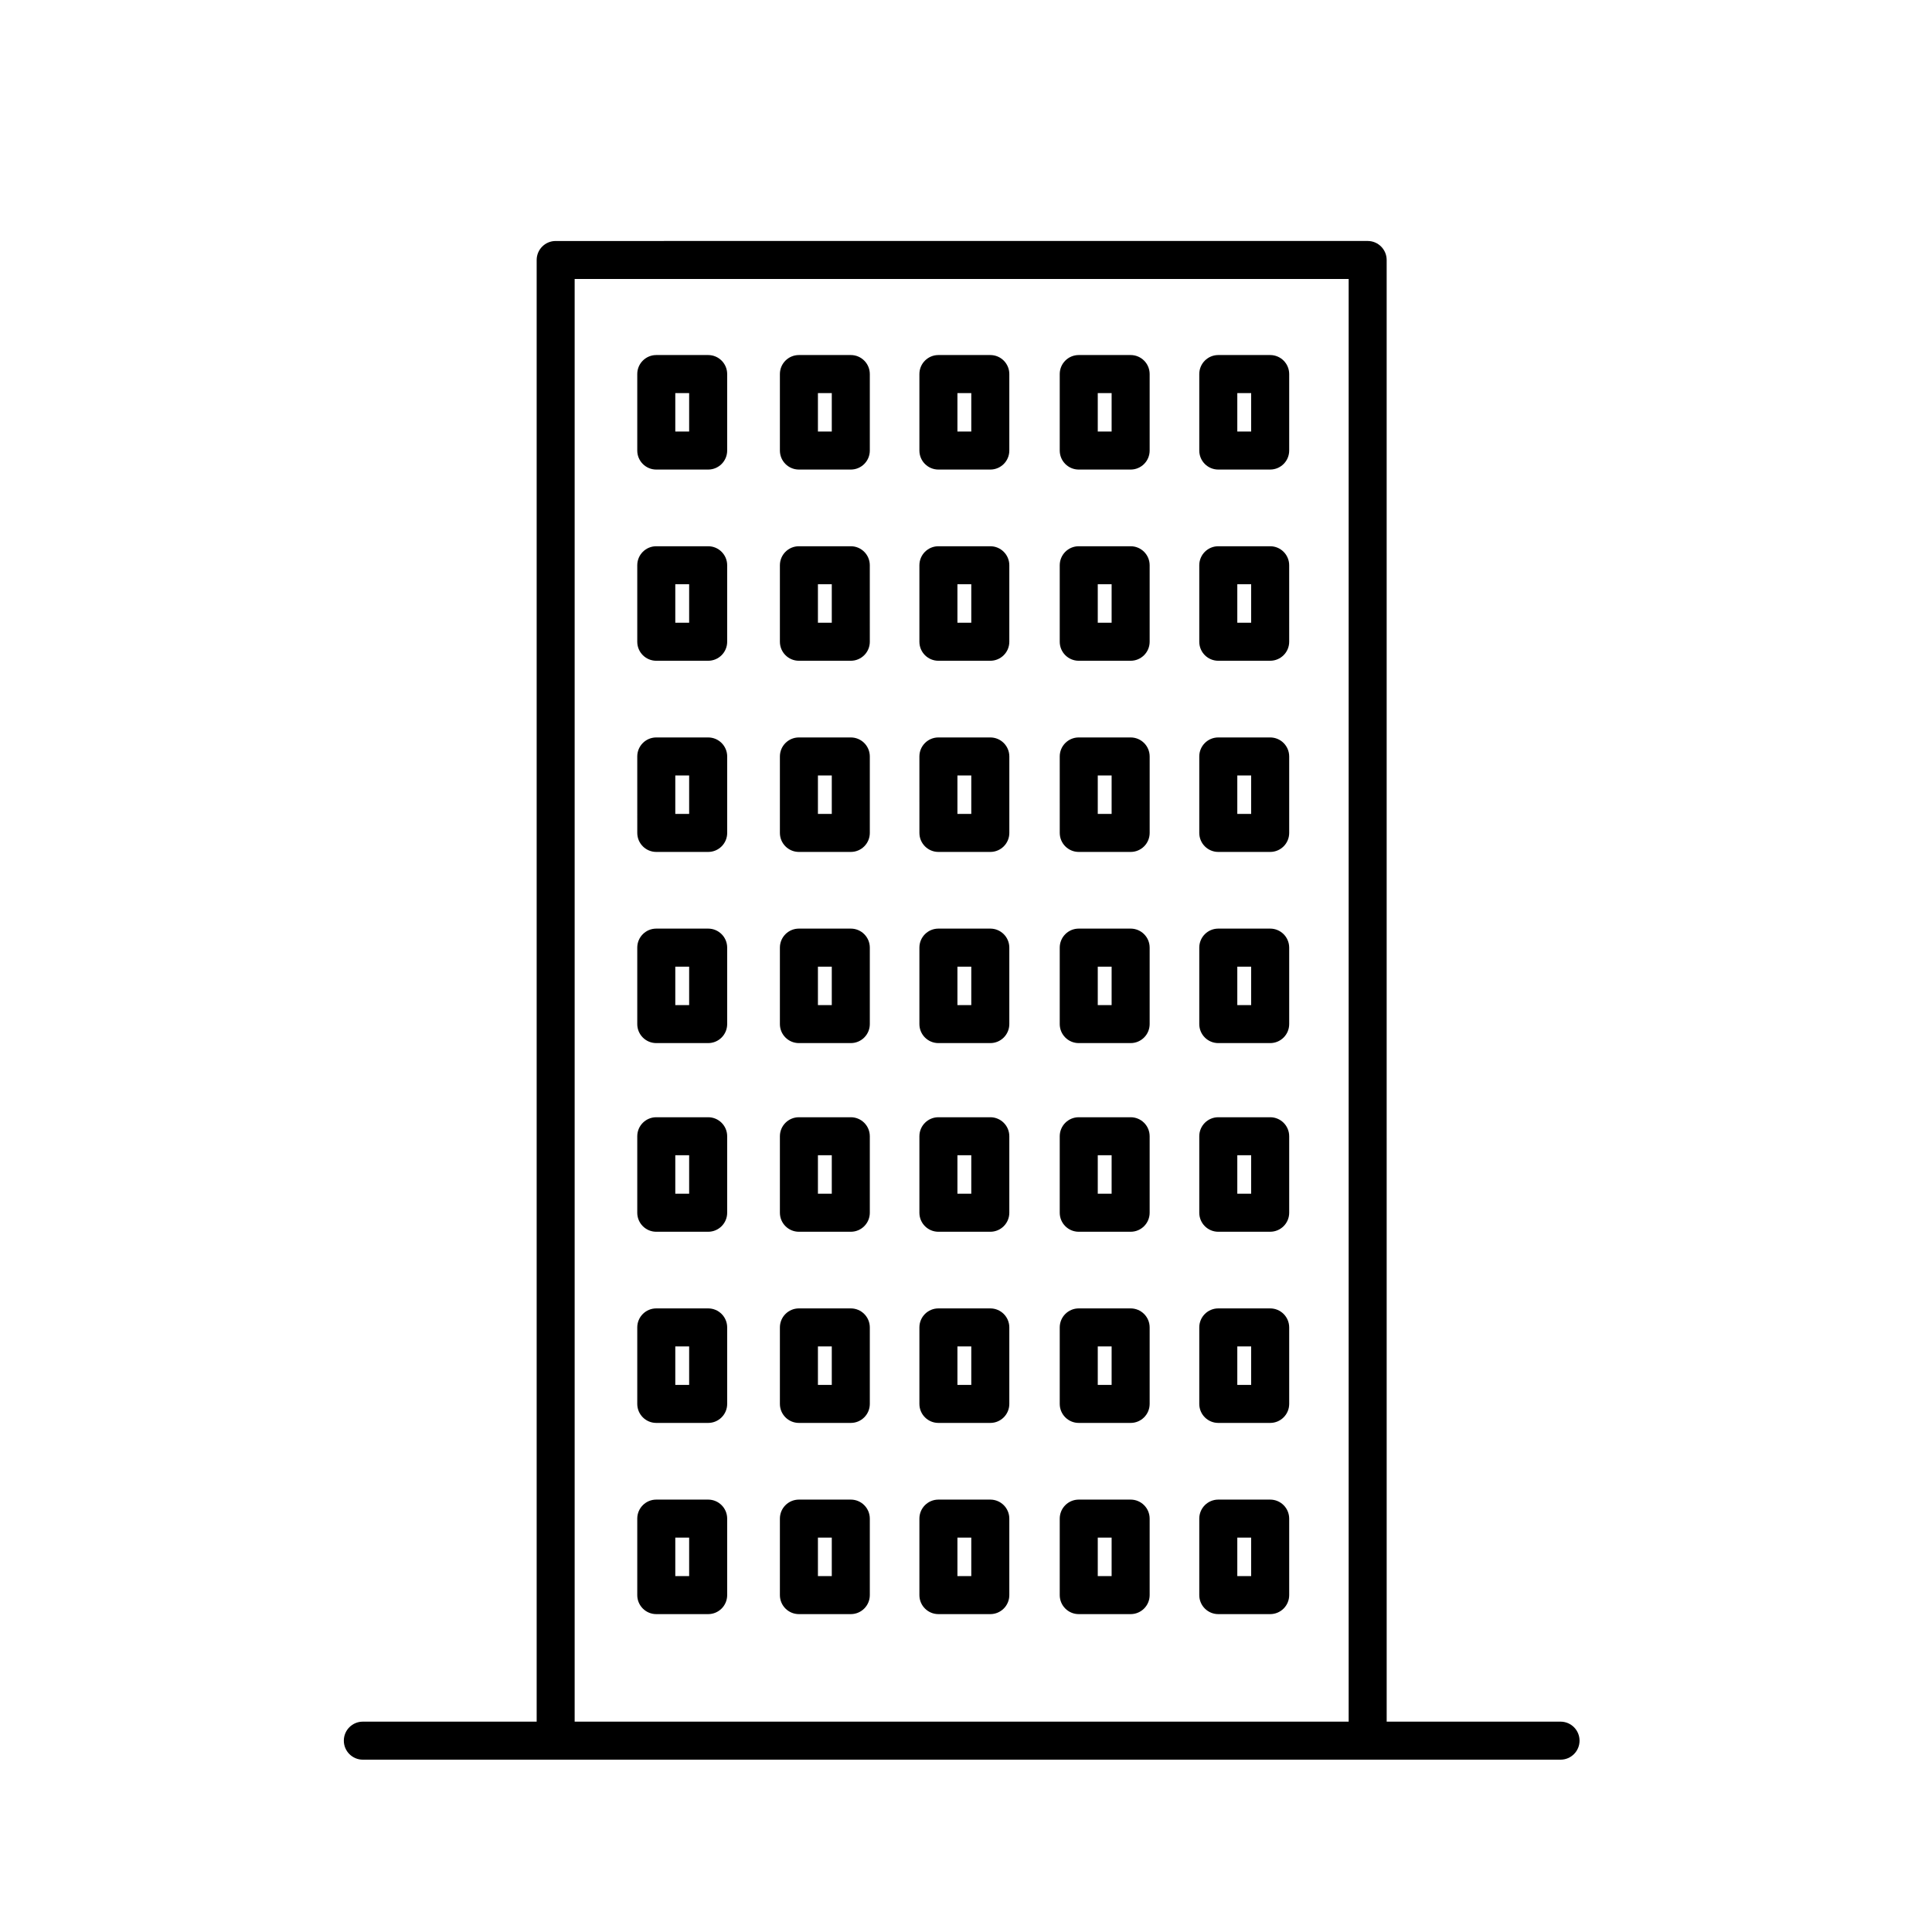 <?xml version="1.0" encoding="UTF-8"?>
<!-- Uploaded to: ICON Repo, www.iconrepo.com, Generator: ICON Repo Mixer Tools -->
<svg fill="#000000" width="800px" height="800px" version="1.1" viewBox="144 144 512 512" xmlns="http://www.w3.org/2000/svg">
 <g>
  <path d="m557.55 600.25h-46.066l-0.004-387.35c0-2.781-2.254-5.039-5.039-5.039l-215.18 0.004c-2.785 0-5.039 2.258-5.039 5.039v387.35h-46.066c-2.785 0-5.039 2.258-5.039 5.039s2.254 5.039 5.039 5.039h317.4c2.785 0 5.039-2.258 5.039-5.039s-2.254-5.039-5.039-5.039zm-261.26-382.31h205.12v382.31h-205.12z"/>
  <path d="m331.67 390.09h-13.75c-2.785 0-5.039 2.258-5.039 5.039v20.262c0 2.781 2.254 5.039 5.039 5.039h13.75c2.785 0 5.039-2.258 5.039-5.039v-20.262c0-2.781-2.258-5.039-5.039-5.039zm-5.039 20.27h-3.672v-10.188h3.672z"/>
  <path d="m331.67 339.43h-13.75c-2.785 0-5.039 2.258-5.039 5.039l0.004 20.262c0 2.781 2.254 5.039 5.039 5.039h13.75c2.785 0 5.039-2.258 5.039-5.039v-20.262c-0.004-2.785-2.262-5.039-5.043-5.039zm-5.039 20.266h-3.672v-10.188h3.672z"/>
  <path d="m331.67 288.76h-13.75c-2.785 0-5.039 2.258-5.039 5.039v20.27c0 2.781 2.254 5.039 5.039 5.039h13.75c2.785 0 5.039-2.258 5.039-5.039v-20.27c0-2.781-2.258-5.039-5.039-5.039zm-5.039 20.27h-3.672v-10.195h3.672z"/>
  <path d="m331.67 238.09h-13.75c-2.785 0-5.039 2.258-5.039 5.039v20.27c0 2.781 2.254 5.039 5.039 5.039h13.75c2.785 0 5.039-2.258 5.039-5.039v-20.27c0-2.781-2.258-5.039-5.039-5.039zm-5.039 20.27h-3.672v-10.191h3.672z"/>
  <path d="m331.67 541.41h-13.75c-2.785 0-5.039 2.258-5.039 5.039v20.27c0 2.781 2.254 5.039 5.039 5.039h13.75c2.785 0 5.039-2.258 5.039-5.039v-20.27c0-2.781-2.258-5.039-5.039-5.039zm-5.039 20.27h-3.672v-10.191h3.672z"/>
  <path d="m331.67 490.74h-13.75c-2.785 0-5.039 2.258-5.039 5.039v20.27c0 2.781 2.254 5.039 5.039 5.039h13.75c2.785 0 5.039-2.258 5.039-5.039v-20.27c0-2.781-2.258-5.039-5.039-5.039zm-5.039 20.27h-3.672v-10.191h3.672z"/>
  <path d="m331.67 440.08h-13.75c-2.785 0-5.039 2.258-5.039 5.039v20.27c0 2.781 2.254 5.039 5.039 5.039h13.75c2.785 0 5.039-2.258 5.039-5.039v-20.27c0-2.789-2.258-5.039-5.039-5.039zm-5.039 20.266h-3.672v-10.191h3.672z"/>
  <path d="m369.47 390.09h-13.75c-2.785 0-5.039 2.258-5.039 5.039v20.262c0 2.781 2.254 5.039 5.039 5.039h13.75c2.785 0 5.039-2.258 5.039-5.039v-20.262c-0.004-2.781-2.254-5.039-5.039-5.039zm-5.039 20.27h-3.672v-10.188h3.672z"/>
  <path d="m369.47 339.43h-13.75c-2.785 0-5.039 2.258-5.039 5.039v20.262c0 2.781 2.254 5.039 5.039 5.039h13.75c2.785 0 5.039-2.258 5.039-5.039v-20.262c-0.004-2.785-2.254-5.039-5.039-5.039zm-5.039 20.266h-3.672v-10.188h3.672z"/>
  <path d="m369.47 288.76h-13.75c-2.785 0-5.039 2.258-5.039 5.039v20.27c0 2.781 2.254 5.039 5.039 5.039h13.75c2.785 0 5.039-2.258 5.039-5.039l-0.004-20.27c0-2.781-2.25-5.039-5.035-5.039zm-5.039 20.27h-3.672v-10.195h3.672z"/>
  <path d="m369.47 238.09h-13.75c-2.785 0-5.039 2.258-5.039 5.039v20.27c0 2.781 2.254 5.039 5.039 5.039h13.75c2.785 0 5.039-2.258 5.039-5.039v-20.27c-0.004-2.781-2.254-5.039-5.039-5.039zm-5.039 20.27h-3.672v-10.191h3.672z"/>
  <path d="m369.47 541.41h-13.75c-2.785 0-5.039 2.258-5.039 5.039v20.27c0 2.781 2.254 5.039 5.039 5.039h13.75c2.785 0 5.039-2.258 5.039-5.039v-20.27c-0.004-2.781-2.254-5.039-5.039-5.039zm-5.039 20.27h-3.672v-10.191h3.672z"/>
  <path d="m369.47 490.74h-13.75c-2.785 0-5.039 2.258-5.039 5.039v20.27c0 2.781 2.254 5.039 5.039 5.039h13.75c2.785 0 5.039-2.258 5.039-5.039v-20.27c-0.004-2.781-2.254-5.039-5.039-5.039zm-5.039 20.27h-3.672v-10.191h3.672z"/>
  <path d="m369.47 440.08h-13.75c-2.785 0-5.039 2.258-5.039 5.039v20.27c0 2.781 2.254 5.039 5.039 5.039h13.75c2.785 0 5.039-2.258 5.039-5.039v-20.27c-0.004-2.789-2.254-5.039-5.039-5.039zm-5.039 20.266h-3.672v-10.191h3.672z"/>
  <path d="m406.44 390.09h-13.75c-2.785 0-5.039 2.258-5.039 5.039v20.262c0 2.781 2.254 5.039 5.039 5.039h13.75c2.785 0 5.039-2.258 5.039-5.039v-20.262c0-2.781-2.254-5.039-5.039-5.039zm-5.039 20.27h-3.672v-10.188h3.672z"/>
  <path d="m406.44 339.43h-13.75c-2.785 0-5.039 2.258-5.039 5.039l0.004 20.262c0 2.781 2.254 5.039 5.039 5.039h13.75c2.785 0 5.039-2.258 5.039-5.039v-20.262c-0.004-2.785-2.258-5.039-5.043-5.039zm-5.039 20.266h-3.672v-10.188h3.672z"/>
  <path d="m406.44 288.76h-13.75c-2.785 0-5.039 2.258-5.039 5.039v20.27c0 2.781 2.254 5.039 5.039 5.039h13.75c2.785 0 5.039-2.258 5.039-5.039v-20.27c0-2.781-2.254-5.039-5.039-5.039zm-5.039 20.27h-3.672v-10.195h3.672z"/>
  <path d="m406.44 238.09h-13.75c-2.785 0-5.039 2.258-5.039 5.039v20.27c0 2.781 2.254 5.039 5.039 5.039h13.75c2.785 0 5.039-2.258 5.039-5.039v-20.27c0-2.781-2.254-5.039-5.039-5.039zm-5.039 20.27h-3.672v-10.191h3.672z"/>
  <path d="m406.44 541.41h-13.75c-2.785 0-5.039 2.258-5.039 5.039v20.27c0 2.781 2.254 5.039 5.039 5.039h13.75c2.785 0 5.039-2.258 5.039-5.039v-20.27c0-2.781-2.254-5.039-5.039-5.039zm-5.039 20.27h-3.672v-10.191h3.672z"/>
  <path d="m406.44 490.74h-13.75c-2.785 0-5.039 2.258-5.039 5.039v20.27c0 2.781 2.254 5.039 5.039 5.039h13.75c2.785 0 5.039-2.258 5.039-5.039v-20.27c0-2.781-2.254-5.039-5.039-5.039zm-5.039 20.27h-3.672v-10.191h3.672z"/>
  <path d="m406.44 440.08h-13.75c-2.785 0-5.039 2.258-5.039 5.039v20.27c0 2.781 2.254 5.039 5.039 5.039h13.75c2.785 0 5.039-2.258 5.039-5.039v-20.27c0-2.789-2.254-5.039-5.039-5.039zm-5.039 20.266h-3.672v-10.191h3.672z"/>
  <path d="m443.63 390.09h-13.75c-2.785 0-5.039 2.258-5.039 5.039v20.262c0 2.781 2.254 5.039 5.039 5.039h13.75c2.785 0 5.039-2.258 5.039-5.039v-20.262c0-2.781-2.254-5.039-5.039-5.039zm-5.039 20.27h-3.672v-10.188h3.672z"/>
  <path d="m443.63 339.43h-13.75c-2.785 0-5.039 2.258-5.039 5.039l0.004 20.262c0 2.781 2.254 5.039 5.039 5.039h13.75c2.785 0 5.039-2.258 5.039-5.039v-20.262c-0.004-2.785-2.258-5.039-5.043-5.039zm-5.039 20.266h-3.672v-10.188h3.672z"/>
  <path d="m443.63 288.76h-13.75c-2.785 0-5.039 2.258-5.039 5.039v20.27c0 2.781 2.254 5.039 5.039 5.039h13.75c2.785 0 5.039-2.258 5.039-5.039v-20.27c0-2.781-2.254-5.039-5.039-5.039zm-5.039 20.27h-3.672v-10.195h3.672z"/>
  <path d="m443.63 238.09h-13.75c-2.785 0-5.039 2.258-5.039 5.039v20.27c0 2.781 2.254 5.039 5.039 5.039h13.75c2.785 0 5.039-2.258 5.039-5.039v-20.27c0-2.781-2.254-5.039-5.039-5.039zm-5.039 20.27h-3.672v-10.191h3.672z"/>
  <path d="m443.63 541.41h-13.75c-2.785 0-5.039 2.258-5.039 5.039v20.27c0 2.781 2.254 5.039 5.039 5.039h13.75c2.785 0 5.039-2.258 5.039-5.039v-20.27c0-2.781-2.254-5.039-5.039-5.039zm-5.039 20.27h-3.672v-10.191h3.672z"/>
  <path d="m443.63 490.74h-13.75c-2.785 0-5.039 2.258-5.039 5.039v20.27c0 2.781 2.254 5.039 5.039 5.039h13.75c2.785 0 5.039-2.258 5.039-5.039v-20.27c0-2.781-2.254-5.039-5.039-5.039zm-5.039 20.27h-3.672v-10.191h3.672z"/>
  <path d="m443.63 440.08h-13.75c-2.785 0-5.039 2.258-5.039 5.039v20.27c0 2.781 2.254 5.039 5.039 5.039h13.75c2.785 0 5.039-2.258 5.039-5.039v-20.27c0-2.789-2.254-5.039-5.039-5.039zm-5.039 20.266h-3.672v-10.191h3.672z"/>
  <path d="m480.61 390.09h-13.75c-2.785 0-5.039 2.258-5.039 5.039v20.262c0 2.781 2.254 5.039 5.039 5.039h13.75c2.785 0 5.039-2.258 5.039-5.039v-20.262c-0.004-2.781-2.254-5.039-5.039-5.039zm-5.039 20.27h-3.672v-10.188h3.672z"/>
  <path d="m480.61 339.43h-13.75c-2.785 0-5.039 2.258-5.039 5.039v20.262c0 2.781 2.254 5.039 5.039 5.039h13.75c2.785 0 5.039-2.258 5.039-5.039v-20.262c-0.004-2.785-2.254-5.039-5.039-5.039zm-5.039 20.266h-3.672v-10.188h3.672z"/>
  <path d="m480.61 288.76h-13.75c-2.785 0-5.039 2.258-5.039 5.039v20.27c0 2.781 2.254 5.039 5.039 5.039l13.75-0.004c2.785 0 5.039-2.258 5.039-5.039l-0.004-20.266c0-2.781-2.25-5.039-5.035-5.039zm-5.039 20.27h-3.672v-10.195h3.672z"/>
  <path d="m480.61 238.09h-13.75c-2.785 0-5.039 2.258-5.039 5.039v20.27c0 2.781 2.254 5.039 5.039 5.039l13.75-0.004c2.785 0 5.039-2.258 5.039-5.039v-20.27c-0.004-2.777-2.254-5.035-5.039-5.035zm-5.039 20.27h-3.672v-10.191h3.672z"/>
  <path d="m480.61 541.41h-13.75c-2.785 0-5.039 2.258-5.039 5.039v20.27c0 2.781 2.254 5.039 5.039 5.039h13.75c2.785 0 5.039-2.258 5.039-5.039v-20.27c-0.004-2.781-2.254-5.039-5.039-5.039zm-5.039 20.27h-3.672v-10.191h3.672z"/>
  <path d="m480.61 490.74h-13.75c-2.785 0-5.039 2.258-5.039 5.039v20.27c0 2.781 2.254 5.039 5.039 5.039h13.75c2.785 0 5.039-2.258 5.039-5.039v-20.27c-0.004-2.781-2.254-5.039-5.039-5.039zm-5.039 20.27h-3.672v-10.191h3.672z"/>
  <path d="m480.61 440.08h-13.75c-2.785 0-5.039 2.258-5.039 5.039v20.27c0 2.781 2.254 5.039 5.039 5.039l13.75-0.004c2.785 0 5.039-2.258 5.039-5.039v-20.27c-0.004-2.785-2.254-5.035-5.039-5.035zm-5.039 20.266h-3.672v-10.191h3.672z"/>
 </g>
</svg>